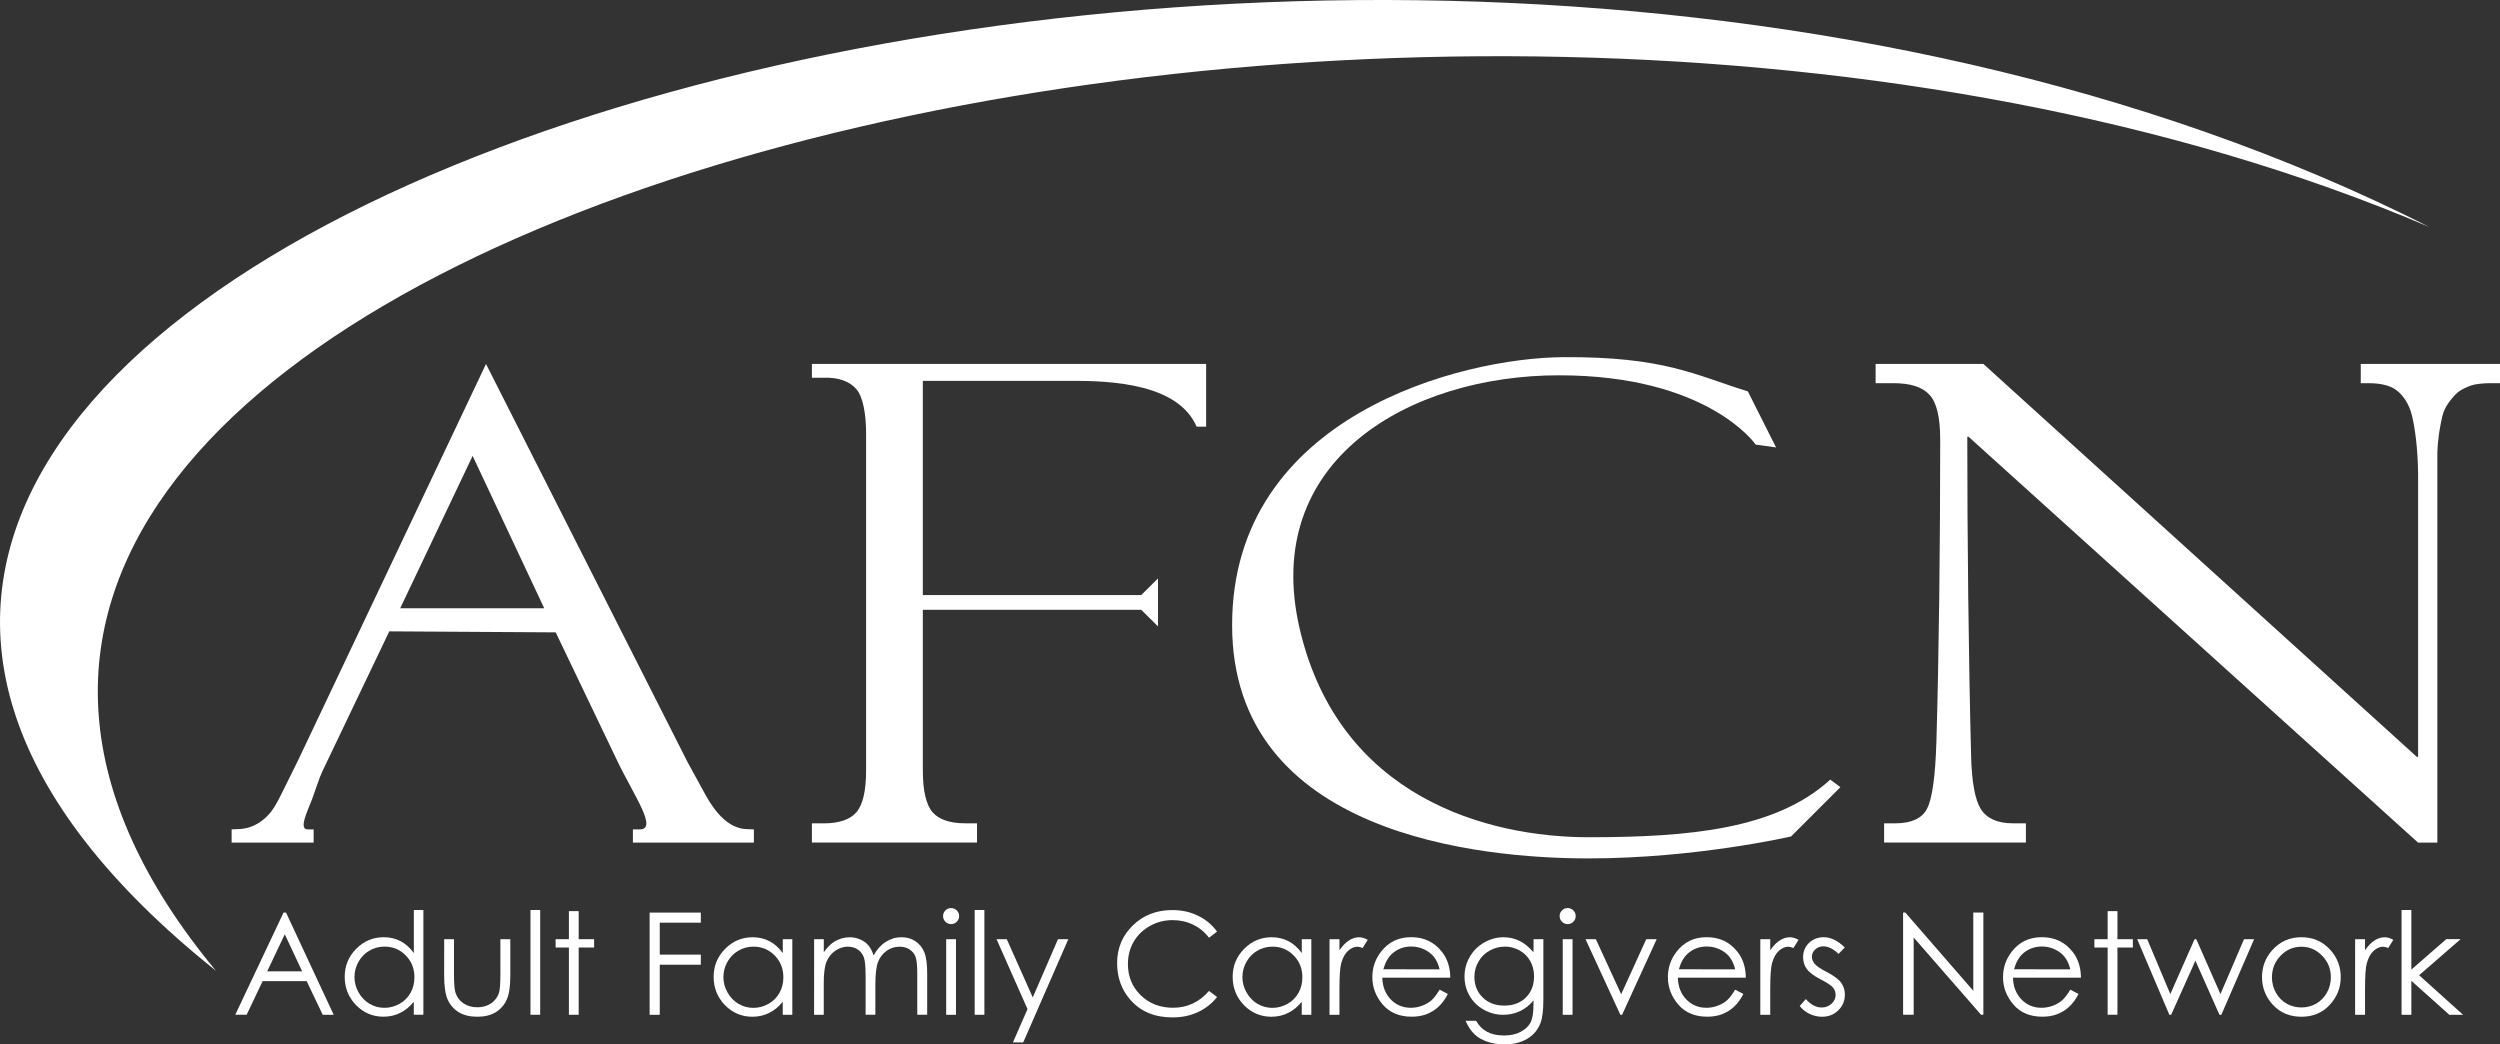 <?xml version="1.0" encoding="UTF-8" standalone="no"?>
<!-- Created with Inkscape (http://www.inkscape.org/) -->

<svg
   width="59.84mm"
   height="24.994mm"
   viewBox="0 0 59.84 24.994"
   version="1.1"
   id="svg22758"
   inkscape:version="1.1.1 (3bf5ae0d25, 2021-09-20)"
   sodipodi:docname="logo.svg"
   xmlns:inkscape="http://www.inkscape.org/namespaces/inkscape"
   xmlns:sodipodi="http://sodipodi.sourceforge.net/DTD/sodipodi-0.dtd"
   xmlns="http://www.w3.org/2000/svg"
   xmlns:svg="http://www.w3.org/2000/svg">
  <rect x="0" y="0" width="59.84" height="24.994" fill="#333333" stroke="none"/>
  <sodipodi:namedview
     id="namedview22760"
     pagecolor="#ffffff"
     bordercolor="#666666"
     borderopacity="1.0"
     inkscape:pageshadow="2"
     inkscape:pageopacity="0.0"
     inkscape:pagecheckerboard="0"
     inkscape:document-units="mm"
     showgrid="false"
     inkscape:zoom="3.1037318"
     inkscape:cx="213.74232"
     inkscape:cy="93.286491"
     inkscape:window-width="2540"
     inkscape:window-height="1375"
     inkscape:window-x="8"
     inkscape:window-y="413"
     inkscape:window-maximized="1"
     inkscape:current-layer="layer1"
     showguides="true"
     inkscape:guide-bbox="true"
     fit-margin-top="0"
     fit-margin-left="0"
     fit-margin-right="0"
     fit-margin-bottom="0">
    <sodipodi:guide
       position="58.339,4.826"
       orientation="1,0"
       id="guide34433" />
  </sodipodi:namedview>
  <defs
     id="defs22755" />
  <g
     inkscape:label="Layer 1"
     inkscape:groupmode="layer"
     id="layer1"
     transform="translate(-7.268,-15.78)">
    <g
       aria-label="Adult Family Caregivers Network"
       id="text23636"
       style="font-size:3.385px;line-height:1.25;fill:white;stroke-width:0.085"
       transform="matrix(1.006,0,0,1.006,0.267,-0.24)">
      <path
         d="m 13.765,37.638 1.134,2.432 H 14.638 L 14.256,39.269 h -1.048 l -0.38,0.8 h -0.271 l 1.149,-2.432 z m -0.03,0.516 -0.418,0.881 h 0.831 z"
         style="font-family:'Century Gothic';-inkscape-font-specification:'Century Gothic'"
         id="path34320" />
      <path
         d="m 17.033,37.576 v 2.493 h -0.228 v -0.309 q -0.145,0.177 -0.327,0.266 -0.18,0.089 -0.395,0.089 -0.382,0 -0.653,-0.276 -0.269,-0.278 -0.269,-0.674 0,-0.388 0.273,-0.665 0.273,-0.276 0.656,-0.276 0.222,0 0.4,0.094 0.18,0.094 0.316,0.283 v -1.025 z m -0.926,0.871 q -0.193,0 -0.357,0.096 -0.164,0.094 -0.261,0.266 -0.096,0.172 -0.096,0.364 0,0.19 0.098,0.364 0.098,0.174 0.261,0.271 0.165,0.096 0.354,0.096 0.19,0 0.36,-0.096 0.17,-0.096 0.261,-0.26 0.093,-0.164 0.093,-0.369 0,-0.312 -0.207,-0.522 -0.205,-0.21 -0.506,-0.21 z"
         style="font-family:'Century Gothic';-inkscape-font-specification:'Century Gothic'"
         id="path34322" />
      <path
         d="m 17.528,38.271 h 0.233 v 0.84 q 0,0.307 0.033,0.423 0.05,0.165 0.188,0.261 0.141,0.096 0.334,0.096 0.193,0 0.327,-0.093 0.136,-0.094 0.187,-0.246 0.035,-0.104 0.035,-0.441 v -0.84 h 0.236 v 0.883 q 0,0.372 -0.088,0.56 -0.086,0.188 -0.261,0.296 -0.174,0.106 -0.436,0.106 -0.263,0 -0.44,-0.106 -0.175,-0.107 -0.263,-0.298 -0.086,-0.192 -0.086,-0.575 z"
         style="font-family:'Century Gothic';-inkscape-font-specification:'Century Gothic'"
         id="path34324" />
      <path
         d="m 19.581,37.576 h 0.231 v 2.493 h -0.231 z"
         style="font-family:'Century Gothic';-inkscape-font-specification:'Century Gothic'"
         id="path34326" />
      <path
         d="m 20.495,37.603 h 0.233 v 0.668 h 0.367 v 0.198 h -0.367 v 1.6 h -0.233 v -1.6 h -0.316 v -0.198 h 0.316 z"
         style="font-family:'Century Gothic';-inkscape-font-specification:'Century Gothic'"
         id="path34328" />
      <path
         d="m 22.416,37.638 h 1.218 v 0.24 h -0.977 v 0.76 h 0.977 v 0.24 h -0.977 v 1.192 h -0.241 z"
         style="font-family:'Century Gothic';-inkscape-font-specification:'Century Gothic'"
         id="path34330" />
      <path
         d="m 25.811,38.271 v 1.799 H 25.583 v -0.309 q -0.145,0.177 -0.327,0.266 -0.18,0.089 -0.395,0.089 -0.382,0 -0.653,-0.276 -0.269,-0.278 -0.269,-0.674 0,-0.388 0.273,-0.665 0.273,-0.276 0.656,-0.276 0.222,0 0.4,0.094 0.18,0.094 0.316,0.283 v -0.331 z m -0.926,0.177 q -0.193,0 -0.357,0.096 -0.164,0.094 -0.261,0.266 -0.096,0.172 -0.096,0.364 0,0.19 0.098,0.364 0.098,0.174 0.261,0.271 0.165,0.096 0.354,0.096 0.19,0 0.36,-0.096 0.17,-0.096 0.261,-0.26 0.093,-0.164 0.093,-0.369 0,-0.312 -0.207,-0.522 -0.205,-0.21 -0.506,-0.21 z"
         style="font-family:'Century Gothic';-inkscape-font-specification:'Century Gothic'"
         id="path34332" />
      <path
         d="m 26.33,38.271 h 0.23 v 0.311 q 0.121,-0.172 0.248,-0.251 0.175,-0.106 0.369,-0.106 0.131,0 0.248,0.051 0.117,0.051 0.192,0.137 0.074,0.084 0.129,0.243 0.116,-0.212 0.289,-0.321 0.174,-0.111 0.374,-0.111 0.187,0 0.329,0.094 0.144,0.094 0.213,0.263 0.069,0.169 0.069,0.506 v 0.982 h -0.236 v -0.982 q 0,-0.289 -0.041,-0.397 -0.041,-0.109 -0.142,-0.175 -0.099,-0.066 -0.238,-0.066 -0.169,0 -0.309,0.099 -0.139,0.099 -0.203,0.264 -0.064,0.165 -0.064,0.552 v 0.704 H 27.555 V 39.148 q 0,-0.326 -0.041,-0.441 -0.04,-0.117 -0.141,-0.187 -0.101,-0.071 -0.24,-0.071 -0.16,0 -0.301,0.098 -0.139,0.096 -0.207,0.26 -0.066,0.164 -0.066,0.501 v 0.762 h -0.23 z"
         style="font-family:'Century Gothic';-inkscape-font-specification:'Century Gothic'"
         id="path34334" />
      <path
         d="m 29.588,37.53 q 0.079,0 0.136,0.056 0.056,0.056 0.056,0.136 0,0.078 -0.056,0.134 -0.056,0.056 -0.136,0.056 -0.078,0 -0.134,-0.056 -0.056,-0.056 -0.056,-0.134 0,-0.079 0.056,-0.136 0.056,-0.056 0.134,-0.056 z m -0.116,0.741 h 0.233 v 1.799 h -0.233 z"
         style="font-family:'Century Gothic';-inkscape-font-specification:'Century Gothic'"
         id="path34336" />
      <path
         d="m 30.15,37.576 h 0.231 v 2.493 h -0.231 z"
         style="font-family:'Century Gothic';-inkscape-font-specification:'Century Gothic'"
         id="path34338" />
      <path
         d="M 30.67,38.271 H 30.914 l 0.618,1.385 0.6,-1.385 h 0.246 l -1.073,2.456 h -0.245 l 0.347,-0.793 z"
         style="font-family:'Century Gothic';-inkscape-font-specification:'Century Gothic'"
         id="path34340" />
      <path
         d="m 35.918,38.089 -0.192,0.147 q -0.159,-0.207 -0.382,-0.312 -0.222,-0.107 -0.488,-0.107 -0.291,0 -0.539,0.141 -0.248,0.139 -0.385,0.375 -0.136,0.235 -0.136,0.529 0,0.445 0.304,0.742 0.306,0.298 0.77,0.298 0.511,0 0.855,-0.4 l 0.192,0.145 q -0.182,0.231 -0.455,0.359 -0.271,0.126 -0.607,0.126 -0.638,0 -1.007,-0.425 -0.309,-0.359 -0.309,-0.866 0,-0.534 0.374,-0.898 0.375,-0.365 0.939,-0.365 0.341,0 0.615,0.136 0.274,0.134 0.45,0.377 z"
         style="font-family:'Century Gothic';-inkscape-font-specification:'Century Gothic'"
         id="path34342" />
      <path
         d="m 38.16,38.271 v 1.799 h -0.228 v -0.309 q -0.145,0.177 -0.327,0.266 -0.18,0.089 -0.395,0.089 -0.382,0 -0.653,-0.276 -0.269,-0.278 -0.269,-0.674 0,-0.388 0.273,-0.665 0.273,-0.276 0.656,-0.276 0.222,0 0.4,0.094 0.18,0.094 0.316,0.283 v -0.331 z m -0.926,0.177 q -0.193,0 -0.357,0.096 -0.164,0.094 -0.261,0.266 -0.096,0.172 -0.096,0.364 0,0.19 0.098,0.364 0.098,0.174 0.261,0.271 0.165,0.096 0.354,0.096 0.19,0 0.36,-0.096 0.17,-0.096 0.261,-0.26 0.093,-0.164 0.093,-0.369 0,-0.312 -0.207,-0.522 -0.205,-0.21 -0.506,-0.21 z"
         style="font-family:'Century Gothic';-inkscape-font-specification:'Century Gothic'"
         id="path34344" />
      <path
         d="m 38.593,38.271 h 0.236 v 0.263 q 0.106,-0.155 0.223,-0.231 0.117,-0.078 0.245,-0.078 0.096,0 0.205,0.061 l -0.121,0.195 q -0.073,-0.031 -0.122,-0.031 -0.116,0 -0.223,0.096 -0.107,0.094 -0.164,0.294 -0.043,0.154 -0.043,0.622 v 0.608 h -0.236 z"
         style="font-family:'Century Gothic';-inkscape-font-specification:'Century Gothic'"
         id="path34346" />
      <path
         d="m 41.213,39.472 0.195,0.102 q -0.096,0.188 -0.222,0.304 -0.126,0.116 -0.283,0.177 -0.157,0.06 -0.355,0.06 -0.44,0 -0.688,-0.288 -0.248,-0.289 -0.248,-0.653 0,-0.342 0.21,-0.61 0.266,-0.341 0.712,-0.341 0.46,0 0.734,0.349 0.195,0.246 0.198,0.615 h -1.617 q 0.007,0.314 0.2,0.516 0.193,0.2 0.478,0.2 0.137,0 0.266,-0.048 0.131,-0.048 0.222,-0.127 0.091,-0.079 0.197,-0.256 z m 0,-0.484 q -0.046,-0.185 -0.136,-0.296 -0.088,-0.111 -0.233,-0.179 -0.145,-0.068 -0.306,-0.068 -0.264,0 -0.455,0.17 -0.139,0.124 -0.21,0.372 z"
         style="font-family:'Century Gothic';-inkscape-font-specification:'Century Gothic'"
         id="path34348" />
      <path
         d="m 43.448,38.271 h 0.233 v 1.433 q 0,0.379 -0.066,0.554 -0.091,0.248 -0.316,0.382 -0.225,0.134 -0.541,0.134 -0.231,0 -0.417,-0.066 -0.183,-0.064 -0.299,-0.175 -0.116,-0.109 -0.213,-0.321 h 0.251 q 0.102,0.179 0.264,0.264 0.162,0.086 0.402,0.086 0.236,0 0.398,-0.089 0.164,-0.088 0.233,-0.222 0.069,-0.134 0.069,-0.431 v -0.093 q -0.131,0.165 -0.319,0.255 -0.188,0.088 -0.4,0.088 -0.248,0 -0.466,-0.122 -0.218,-0.124 -0.337,-0.332 -0.119,-0.208 -0.119,-0.458 0,-0.25 0.124,-0.465 0.124,-0.217 0.342,-0.342 0.22,-0.126 0.463,-0.126 0.202,0 0.375,0.084 0.175,0.083 0.337,0.274 z m -0.683,0.177 q -0.197,0 -0.365,0.096 -0.169,0.094 -0.264,0.263 -0.096,0.167 -0.096,0.362 0,0.296 0.198,0.489 0.198,0.193 0.514,0.193 0.319,0 0.512,-0.192 0.195,-0.192 0.195,-0.504 0,-0.203 -0.089,-0.362 -0.089,-0.16 -0.253,-0.253 -0.164,-0.093 -0.352,-0.093 z"
         style="font-family:'Century Gothic';-inkscape-font-specification:'Century Gothic'"
         id="path34350" />
      <path
         d="m 44.258,37.53 q 0.079,0 0.136,0.056 0.056,0.056 0.056,0.136 0,0.078 -0.056,0.134 -0.056,0.056 -0.136,0.056 -0.078,0 -0.134,-0.056 -0.056,-0.056 -0.056,-0.134 0,-0.079 0.056,-0.136 0.056,-0.056 0.134,-0.056 z m -0.116,0.741 h 0.233 v 1.799 h -0.233 z"
         style="font-family:'Century Gothic';-inkscape-font-specification:'Century Gothic'"
         id="path34352" />
      <path
         d="m 44.684,38.271 h 0.246 l 0.602,1.309 0.597,-1.309 h 0.248 l -0.823,1.799 h -0.041 z"
         style="font-family:'Century Gothic';-inkscape-font-specification:'Century Gothic'"
         id="path34354" />
      <path
         d="m 48.245,39.472 0.195,0.102 q -0.096,0.188 -0.222,0.304 -0.126,0.116 -0.283,0.177 -0.157,0.06 -0.355,0.06 -0.44,0 -0.688,-0.288 -0.248,-0.289 -0.248,-0.653 0,-0.342 0.21,-0.61 0.266,-0.341 0.712,-0.341 0.46,0 0.734,0.349 0.195,0.246 0.198,0.615 h -1.617 q 0.007,0.314 0.2,0.516 0.193,0.2 0.478,0.2 0.137,0 0.266,-0.048 0.131,-0.048 0.222,-0.127 0.091,-0.079 0.197,-0.256 z m 0,-0.484 q -0.046,-0.185 -0.136,-0.296 -0.088,-0.111 -0.233,-0.179 -0.145,-0.068 -0.306,-0.068 -0.264,0 -0.455,0.17 -0.139,0.124 -0.21,0.372 z"
         style="font-family:'Century Gothic';-inkscape-font-specification:'Century Gothic'"
         id="path34356" />
      <path
         d="m 48.843,38.271 h 0.236 v 0.263 q 0.106,-0.155 0.223,-0.231 0.117,-0.078 0.245,-0.078 0.096,0 0.205,0.061 l -0.121,0.195 q -0.073,-0.031 -0.122,-0.031 -0.116,0 -0.223,0.096 -0.107,0.094 -0.164,0.294 -0.043,0.154 -0.043,0.622 v 0.608 h -0.236 z"
         style="font-family:'Century Gothic';-inkscape-font-specification:'Century Gothic'"
         id="path34358" />
      <path
         d="m 50.853,38.467 -0.149,0.154 q -0.185,-0.18 -0.362,-0.18 -0.112,0 -0.193,0.074 -0.079,0.074 -0.079,0.174 0,0.088 0.066,0.167 0.066,0.081 0.278,0.19 0.258,0.134 0.35,0.258 0.091,0.126 0.091,0.283 0,0.222 -0.155,0.375 -0.155,0.154 -0.388,0.154 -0.155,0 -0.298,-0.068 -0.141,-0.068 -0.233,-0.187 l 0.145,-0.165 q 0.177,0.2 0.375,0.2 0.139,0 0.236,-0.089 0.098,-0.089 0.098,-0.21 0,-0.099 -0.064,-0.177 -0.064,-0.076 -0.291,-0.192 -0.243,-0.126 -0.331,-0.248 -0.088,-0.122 -0.088,-0.279 0,-0.205 0.139,-0.341 0.141,-0.136 0.354,-0.136 0.248,0 0.499,0.243 z"
         style="font-family:'Century Gothic';-inkscape-font-specification:'Century Gothic'"
         id="path34360" />
      <path
         d="m 52.24,40.069 v -2.432 h 0.053 l 1.617,1.861 v -1.861 h 0.24 v 2.432 h -0.055 l -1.603,-1.838 v 1.838 z"
         style="font-family:'Century Gothic';-inkscape-font-specification:'Century Gothic'"
         id="path34362" />
      <path
         d="m 56.219,39.472 0.195,0.102 q -0.096,0.188 -0.222,0.304 -0.126,0.116 -0.283,0.177 -0.157,0.06 -0.355,0.06 -0.44,0 -0.688,-0.288 -0.248,-0.289 -0.248,-0.653 0,-0.342 0.21,-0.61 0.266,-0.341 0.712,-0.341 0.46,0 0.734,0.349 0.195,0.246 0.198,0.615 h -1.617 q 0.007,0.314 0.2,0.516 0.193,0.2 0.478,0.2 0.137,0 0.266,-0.048 0.131,-0.048 0.222,-0.127 0.091,-0.079 0.197,-0.256 z m 0,-0.484 q -0.046,-0.185 -0.136,-0.296 -0.088,-0.111 -0.233,-0.179 -0.145,-0.068 -0.306,-0.068 -0.264,0 -0.455,0.17 -0.139,0.124 -0.21,0.372 z"
         style="font-family:'Century Gothic';-inkscape-font-specification:'Century Gothic'"
         id="path34364" />
      <path
         d="m 57.107,37.603 h 0.233 v 0.668 h 0.367 v 0.198 h -0.367 v 1.6 H 57.107 V 38.469 H 56.791 v -0.198 h 0.316 z"
         style="font-family:'Century Gothic';-inkscape-font-specification:'Century Gothic'"
         id="path34366" />
      <path
         d="m 57.81,38.271 h 0.238 l 0.55,1.306 0.577,-1.306 h 0.041 l 0.575,1.306 0.56,-1.306 h 0.241 l -0.78,1.799 h -0.045 l -0.572,-1.288 -0.577,1.288 h -0.043 z"
         style="font-family:'Century Gothic';-inkscape-font-specification:'Century Gothic'"
         id="path34368" />
      <path
         d="m 61.717,38.224 q 0.415,0 0.688,0.301 0.248,0.274 0.248,0.65 0,0.377 -0.263,0.66 -0.261,0.281 -0.673,0.281 -0.413,0 -0.676,-0.281 -0.261,-0.283 -0.261,-0.66 0,-0.374 0.248,-0.648 0.273,-0.303 0.689,-0.303 z m 0,0.226 q -0.288,0 -0.494,0.213 -0.207,0.213 -0.207,0.516 0,0.195 0.094,0.364 0.094,0.169 0.255,0.261 0.16,0.091 0.352,0.091 0.192,0 0.352,-0.091 0.16,-0.093 0.255,-0.261 0.094,-0.169 0.094,-0.364 0,-0.303 -0.208,-0.516 -0.207,-0.213 -0.493,-0.213 z"
         style="font-family:'Century Gothic';-inkscape-font-specification:'Century Gothic'"
         id="path34370" />
      <path
         d="m 62.995,38.271 h 0.236 v 0.263 q 0.106,-0.155 0.223,-0.231 0.117,-0.078 0.245,-0.078 0.096,0 0.205,0.061 l -0.121,0.195 q -0.073,-0.031 -0.122,-0.031 -0.116,0 -0.223,0.096 -0.107,0.094 -0.164,0.294 -0.043,0.154 -0.043,0.622 v 0.608 h -0.236 z"
         style="font-family:'Century Gothic';-inkscape-font-specification:'Century Gothic'"
         id="path34372" />
      <path
         d="m 64.1,37.576 h 0.233 v 1.418 l 0.831,-0.724 h 0.341 l -0.987,0.858 1.045,0.941 h -0.327 l -0.903,-0.808 v 0.808 h -0.233 z"
         style="font-family:'Century Gothic';-inkscape-font-specification:'Century Gothic'"
         id="path34374" />
    </g>
    <path
       style="fill:white;fill-opacity:1;stroke:none;stroke-width:0.265px;stroke-linecap:butt;stroke-linejoin:miter;stroke-opacity:1"
       d="M 12.436,39.016 C -1.736,21.918 40.727,10.667 65.424,21.217 38.009,7.341 -8.244,22.494 12.436,39.016"
       id="path27301"
       sodipodi:nodetypes="ccc" />
    <path
       d="m 26.702,35.948 v -0.46 h 0.279 c 0.367,0 0.629,-0.088 0.784,-0.264 0.156,-0.181 0.234,-0.515 0.234,-1.003 V 26.164 c 0,-0.488 -0.078,-0.894 -0.234,-1.07 -0.156,-0.181 -0.418,-0.286 -0.784,-0.272 h -0.279 v -0.331 h 9.436 l 10e-7,1.501 H 35.91 C 35.472,24.979 33.915,24.889 32.894,24.897 H 29.357 v 5.127 l 5.227,-4e-6 0.402,-0.399 v 1.149 L 34.585,30.376 H 29.357 v 3.844 c 0,0.488 0.078,0.822 0.234,1.003 0.156,0.176 0.417,0.264 0.784,0.264 h 0.279 v 0.46 h -3.953 z"
       style="font-size:15.449px;line-height:1.25;font-family:'Berling LT Std';-inkscape-font-specification:'Berling LT Std';opacity:1;fill:white;fill-opacity:1;stroke-width:0.386"
       id="path4381"
       sodipodi:nodetypes="ccscsscscccccccccccccscscccc" />
    <path
       d="m 52.366,35.948 v -0.46 h 0.249 c 0.407,0 0.669,-0.121 0.784,-0.362 0.121,-0.241 0.194,-0.774 0.219,-1.599 0.06,-2.037 0.091,-4.751 0.091,-7.225 0,-0.533 -0.085,-0.89 -0.256,-1.071 -0.166,-0.186 -0.453,-0.279 -0.86,-0.279 h -0.43 v -0.46 h 2.58 l 10.375,9.405 h 0.03 v -6.795 c -0.01,-0.603 -0.073,-1.056 -0.143,-1.358 -0.07,-0.302 -0.224,-0.508 -0.37,-0.619 -0.146,-0.116 -0.38,-0.173 -0.671,-0.173 h -0.189 v -0.46 l 3.334,4e-5 v 0.46 h -0.249 c -0.136,0 -0.339,0.018 -0.44,0.053 -0.096,0.035 -0.279,0.108 -0.379,0.219 -0.096,0.106 -0.256,0.277 -0.312,0.513 -0.055,0.236 -0.111,0.533 -0.121,0.89 l 2e-6,9.322 H 65.147 L 54.387,26.234 h -0.03 c 0,2.389 0.03,5.238 0.091,7.632 0.015,0.629 0.093,1.056 0.234,1.282 0.146,0.226 0.402,0.339 0.769,0.339 h 0.309 v 0.46 h -3.394 z"
       style="font-size:15.449px;line-height:1.25;font-family:'Berling LT Std';-inkscape-font-specification:'Berling LT Std';opacity:1;fill:white;fill-opacity:1;stroke-width:0.386"
       id="path4385"
       sodipodi:nodetypes="ccsccscsccccccscsccccsccscccccccscccc" />
    <path
       style="opacity:1;fill:white;fill-opacity:1;stroke:none;stroke-width:0.265px;stroke-linecap:butt;stroke-linejoin:miter;stroke-opacity:1"
       d="M 49.78,26.49 49.105,25.149 c -1.276,-0.398 -2.006,-0.835 -4.424,-0.82 -2.418,0.015 -7.921,1.392 -7.921,6.414 0,5.023 5.943,5.584 8.527,5.584 2.584,0 4.853,-0.526 4.853,-0.526 l 1.18,-1.18 -0.243,-0.18 c -1.3,1.19 -3.382,1.379 -5.783,1.379 -2.401,-2.8e-5 -5.968,-0.938 -6.915,-4.982 -0.947,-4.044 2.632,-6.075 6.204,-6.075 3.572,0 4.711,1.659 4.709,1.659 z"
       id="path16025"
       sodipodi:nodetypes="cczzzccczzzcc" />
    <path
       d="m 12.812,35.948 v -0.316 l 0.19,-0.008 c 0.368,-0.02 0.598,-0.239 0.69,-0.341 0.086,-0.082 0.193,-0.252 0.319,-0.512 l 0.397,-0.802 4.493,-9.477 4.825,9.531 0.431,0.787 c 0.23,0.418 0.552,0.795 0.966,0.815 l 0.19,0.008 v 0.316 h -2.896 v -0.316 h 0.155 c 0.463,0.009 -0.143,-0.825 -0.54,-1.664 l -1.463,-3.053 -3.983,-0.024 -1.471,3.077 c -0.098,0.199 -0.161,0.336 -0.19,0.413 l -0.19,0.535 c -0.124,0.319 -0.321,0.716 -0.098,0.716 h 0.138 v 0.316 z m 7.483,-5.608 -1.714,-3.648 -1.734,3.648 z"
       style="font-size:16.667px;line-height:1.25;font-family:'Luxi Serif';-inkscape-font-specification:'Luxi Serif';opacity:1;fill:white;fill-opacity:1;stroke-width:0.416;stroke-miterlimit:4;stroke-dasharray:none"
       id="path23189"
       sodipodi:nodetypes="ccccccccccccccccccccccccccccc" />
  </g>
</svg>
